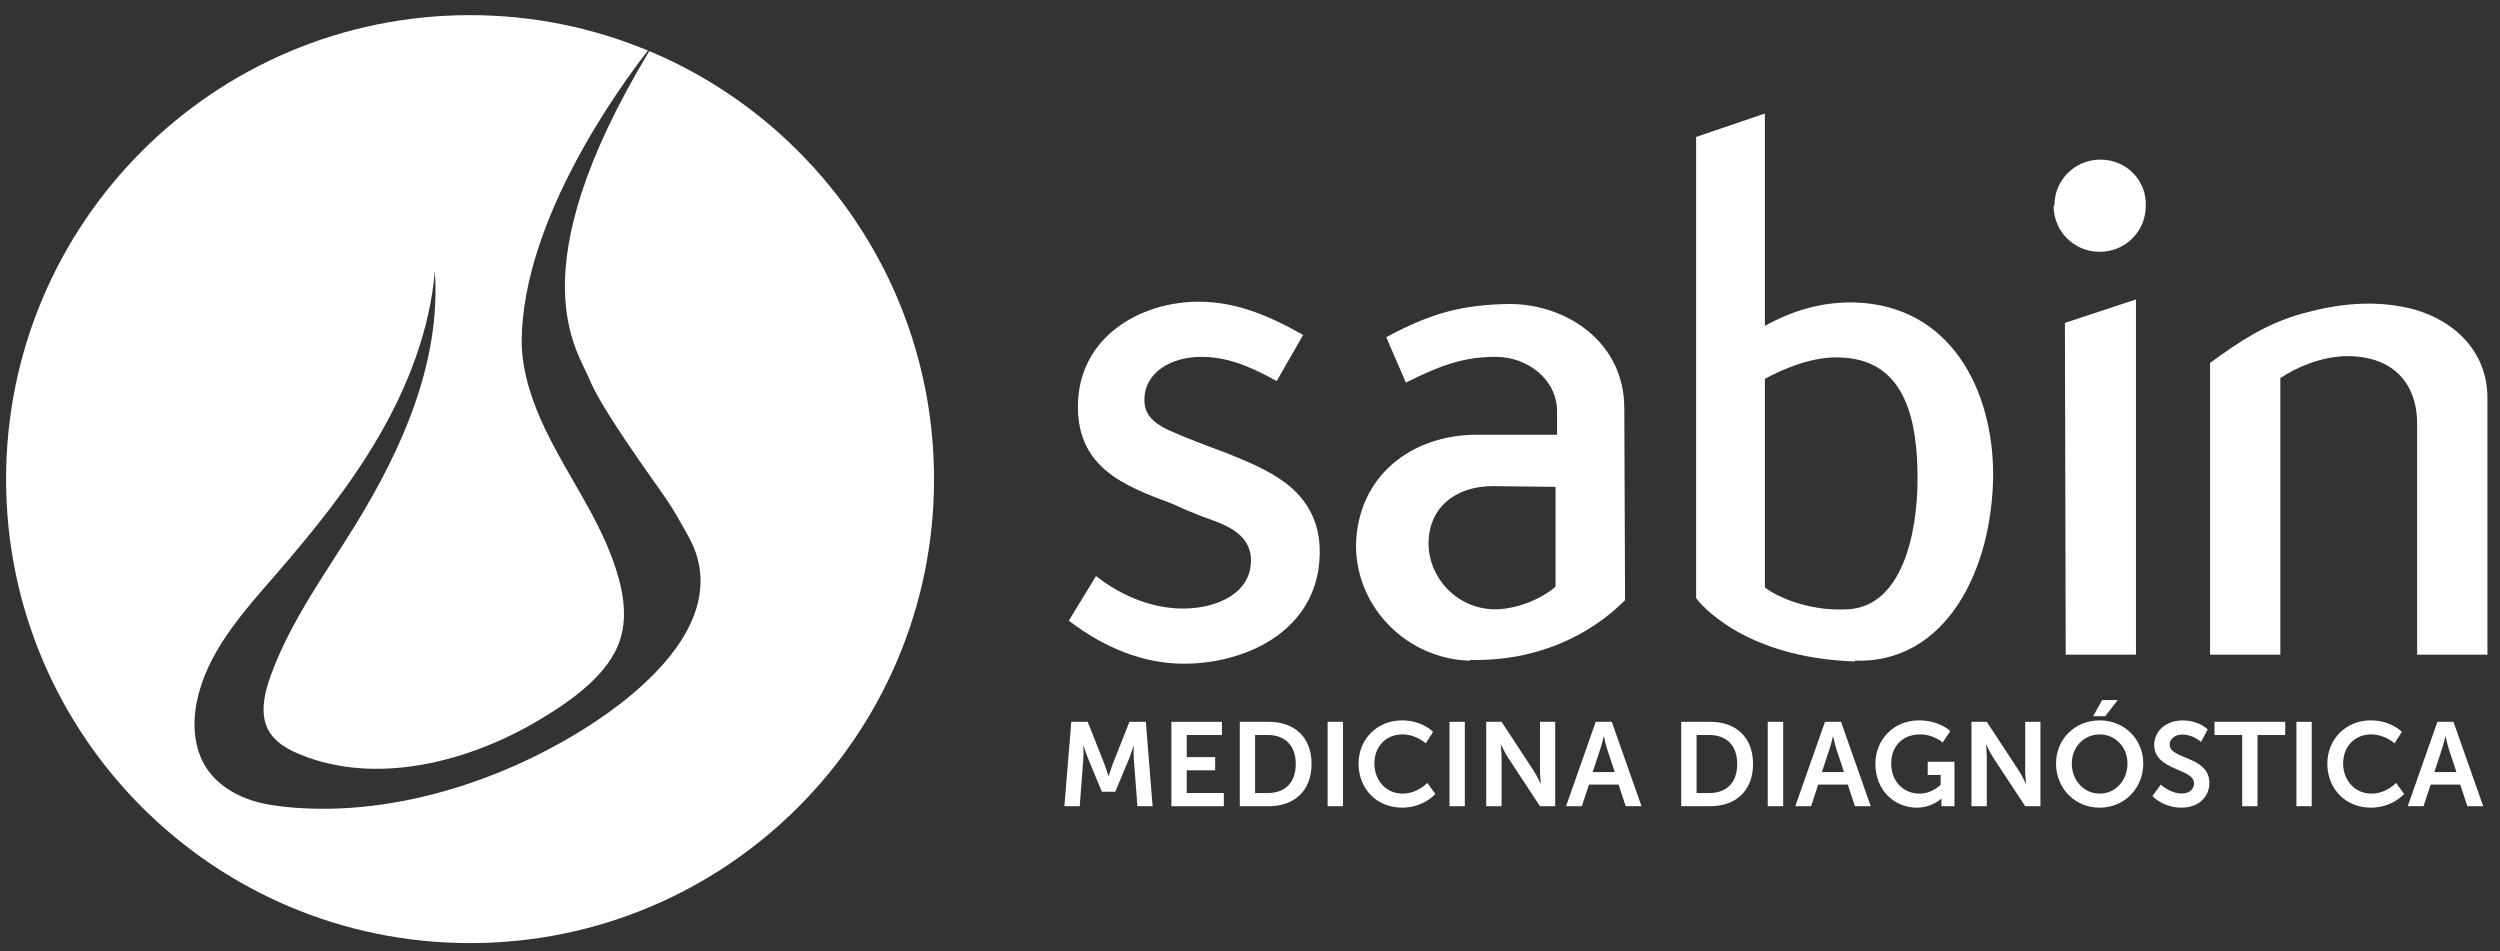 <svg width="134" height="51" viewBox="0 0 134 51" fill="none" xmlns="http://www.w3.org/2000/svg">
<rect x="0" y="0" width="134" height="51" fill="#333333" stroke="none"/>
<path fill-rule="evenodd" clip-rule="evenodd" d="M34.894 2.776L34.802 2.738C27.61 14.656 31.003 18.829 31.597 20.335C32.2 21.861 34.899 25.575 35.661 26.674C36.124 27.339 36.5 28.034 36.893 28.739C39.301 33.046 34.556 37.039 31.293 39.078C26.788 41.892 21.113 43.717 15.737 43.289C15.268 43.252 14.801 43.194 14.337 43.112C13.066 42.885 11.764 42.252 11.048 41.14C10.392 40.12 10.31 38.816 10.548 37.627C11.071 35.004 12.954 32.897 14.709 30.879C16.762 28.517 18.747 26.074 20.317 23.366C21.888 20.658 23.038 17.663 23.308 14.545C23.642 19.385 21.56 24.072 19.009 28.199C17.392 30.814 15.553 33.336 14.505 36.227C14.223 37.007 13.992 37.912 14.221 38.734C14.459 39.59 15.226 40.078 16.009 40.407C20.185 42.163 25.217 40.8 28.936 38.569C30.558 37.595 32.626 36.184 33.235 34.296C33.699 32.858 33.322 31.305 32.816 29.931C31.983 27.676 30.59 25.693 29.5 23.565C28.776 22.15 28.178 20.65 28.003 19.059C27.974 18.804 27.959 18.548 27.961 18.291C28 11.759 33.294 4.547 34.73 2.71L34.754 2.719L34.641 2.673C31.729 1.475 28.541 0.812 25.196 0.812C11.46 0.812 0.326 11.946 0.326 25.682C0.326 39.416 11.46 50.55 25.196 50.55C38.929 50.55 50.064 39.416 50.064 25.682C50.064 15.388 43.81 6.557 34.894 2.776Z" fill="white"/>
<path fill-rule="evenodd" clip-rule="evenodd" d="M60.537 38.69L59.652 40.926C59.55 41.193 59.429 41.588 59.429 41.588H59.415C59.415 41.588 59.288 41.193 59.187 40.926L58.3 38.69H57.421L57.051 43.214H57.874L58.065 40.684C58.084 40.384 58.071 39.977 58.071 39.977H58.084C58.084 39.977 58.224 40.423 58.333 40.684L59.059 42.436H59.779L60.512 40.684C60.62 40.423 60.754 39.982 60.754 39.982H60.767C60.767 39.982 60.754 40.384 60.773 40.684L60.965 43.214H61.78L61.416 38.69H60.537Z" fill="white"/>
<path fill-rule="evenodd" clip-rule="evenodd" d="M63.609 41.289H65.132V40.581H63.609V39.397H65.495V38.69H62.787V43.214H65.597V42.506H63.609V41.289Z" fill="white"/>
<path fill-rule="evenodd" clip-rule="evenodd" d="M67.949 42.507H67.273V39.395H67.949C68.854 39.395 69.453 39.939 69.453 40.946C69.453 41.965 68.867 42.507 67.949 42.507ZM67.993 38.688H66.452V43.214H67.993C69.389 43.214 70.3 42.373 70.3 40.946C70.3 39.517 69.389 38.688 67.993 38.688Z" fill="white"/>
<path fill-rule="evenodd" clip-rule="evenodd" d="M75.189 42.538C74.246 42.538 73.666 41.78 73.666 40.919C73.666 40.078 74.227 39.364 75.182 39.364C75.903 39.364 76.419 39.843 76.419 39.843L76.813 39.23C76.813 39.23 76.247 38.612 75.144 38.612C73.813 38.612 72.818 39.62 72.818 40.932C72.818 42.263 73.774 43.29 75.157 43.29C76.311 43.29 76.935 42.557 76.935 42.557L76.502 41.964C76.502 41.964 75.972 42.538 75.189 42.538Z" fill="white"/>
<path fill-rule="evenodd" clip-rule="evenodd" d="M71.161 43.213H71.983V38.689H71.161V43.213Z" fill="white"/>
<path fill-rule="evenodd" clip-rule="evenodd" d="M77.693 43.213H78.515V38.689H77.693V43.213Z" fill="white"/>
<path fill-rule="evenodd" clip-rule="evenodd" d="M82.543 41.303C82.543 41.57 82.588 42.002 82.588 42.002H82.575C82.575 42.002 82.371 41.563 82.199 41.303L80.485 38.69H79.662V43.214H80.485V40.608C80.485 40.34 80.44 39.906 80.44 39.906H80.453C80.453 39.906 80.657 40.347 80.829 40.608L82.543 43.214H83.359V38.69H82.543V41.303Z" fill="white"/>
<path fill-rule="evenodd" clip-rule="evenodd" d="M85.366 41.384L85.768 40.172C85.857 39.919 85.959 39.473 85.959 39.473H85.972C85.972 39.473 86.067 39.919 86.15 40.172L86.551 41.384H85.366ZM85.531 38.69L83.939 43.214H84.786L85.169 42.054H86.756L87.137 43.214H87.986L86.392 38.69H85.531Z" fill="white"/>
<path fill-rule="evenodd" clip-rule="evenodd" d="M91.612 42.507H90.937V39.395H91.612C92.517 39.395 93.115 39.939 93.115 40.946C93.115 41.965 92.529 42.507 91.612 42.507ZM91.656 38.688H90.114V43.214H91.656C93.052 43.214 93.963 42.373 93.963 40.946C93.963 39.517 93.052 38.688 91.656 38.688Z" fill="white"/>
<path fill-rule="evenodd" clip-rule="evenodd" d="M97.653 41.384L98.054 40.172C98.144 39.919 98.246 39.473 98.246 39.473H98.259C98.259 39.473 98.354 39.919 98.437 40.172L98.838 41.384H97.653ZM97.819 38.69L96.226 43.214H97.073L97.456 42.054H99.042L99.424 43.214H100.272L98.679 38.69H97.819Z" fill="white"/>
<path fill-rule="evenodd" clip-rule="evenodd" d="M103.325 41.538H104.019V42.066C104.019 42.066 103.567 42.538 102.886 42.538C102.037 42.538 101.369 41.901 101.369 40.92C101.369 40.066 101.91 39.364 102.923 39.364C103.644 39.364 104.127 39.797 104.127 39.797L104.535 39.186C104.535 39.186 103.962 38.612 102.854 38.612C101.509 38.612 100.521 39.632 100.521 40.946C100.521 42.365 101.547 43.29 102.739 43.29C103.58 43.29 104.052 42.806 104.052 42.806H104.064C104.064 42.806 104.058 42.901 104.058 42.997V43.214H104.759V40.83H103.325V41.538Z" fill="white"/>
<path fill-rule="evenodd" clip-rule="evenodd" d="M108.551 41.303C108.551 41.57 108.595 42.002 108.595 42.002H108.583C108.583 42.002 108.379 41.563 108.207 41.303L106.492 38.69H105.671V43.214H106.492V40.608C106.492 40.34 106.448 39.906 106.448 39.906H106.46C106.46 39.906 106.664 40.347 106.836 40.608L108.551 43.214H109.367V38.69H108.551V41.303Z" fill="white"/>
<path fill-rule="evenodd" clip-rule="evenodd" d="M112.84 38.389L113.509 37.523H112.674L112.19 38.389H112.84Z" fill="white"/>
<path fill-rule="evenodd" clip-rule="evenodd" d="M112.541 42.538C111.713 42.538 111.049 41.85 111.049 40.919C111.049 40.028 111.713 39.365 112.541 39.365C113.369 39.365 114.033 40.028 114.033 40.919C114.033 41.85 113.369 42.538 112.541 42.538ZM112.541 38.612C111.209 38.612 110.203 39.626 110.203 40.919C110.203 42.252 111.209 43.291 112.541 43.291C113.872 43.291 114.879 42.252 114.879 40.919C114.879 39.626 113.872 38.612 112.541 38.612Z" fill="white"/>
<path fill-rule="evenodd" clip-rule="evenodd" d="M118.697 39.397H120.182V43.214H121.003V39.397H122.488V38.689H118.697V39.397Z" fill="white"/>
<path fill-rule="evenodd" clip-rule="evenodd" d="M123.088 43.213H123.909V38.689H123.088V43.213Z" fill="white"/>
<path fill-rule="evenodd" clip-rule="evenodd" d="M127.115 42.538C126.172 42.538 125.592 41.78 125.592 40.919C125.592 40.078 126.153 39.364 127.109 39.364C127.829 39.364 128.345 39.843 128.345 39.843L128.74 39.23C128.74 39.23 128.173 38.612 127.071 38.612C125.739 38.612 124.745 39.62 124.745 40.932C124.745 42.263 125.701 43.29 127.083 43.29C128.237 43.29 128.861 42.557 128.861 42.557L128.429 41.964C128.429 41.964 127.899 42.538 127.115 42.538Z" fill="white"/>
<path fill-rule="evenodd" clip-rule="evenodd" d="M130.48 41.384L130.882 40.172C130.971 39.919 131.073 39.473 131.073 39.473H131.085C131.085 39.473 131.181 39.919 131.264 40.172L131.665 41.384H130.48ZM130.645 38.69L129.053 43.214H129.901L130.282 42.054H131.869L132.251 43.214H133.1L131.506 38.69H130.645Z" fill="white"/>
<path fill-rule="evenodd" clip-rule="evenodd" d="M94.751 43.213H95.579V38.689H94.751V43.213Z" fill="white"/>
<path fill-rule="evenodd" clip-rule="evenodd" d="M116.294 39.912C116.294 39.595 116.594 39.371 116.976 39.371C117.543 39.371 117.977 39.766 117.977 39.766L118.334 39.098C118.334 39.098 117.875 38.614 116.982 38.614C116.116 38.614 115.466 39.174 115.466 39.926C115.466 41.315 117.601 41.175 117.601 41.984C117.601 42.354 117.289 42.532 116.945 42.532C116.307 42.532 115.817 42.054 115.817 42.054L115.37 42.671C115.37 42.671 115.925 43.29 116.932 43.29C117.875 43.29 118.423 42.685 118.423 41.964C118.423 40.518 116.294 40.715 116.294 39.912Z" fill="white"/>
<path fill-rule="evenodd" clip-rule="evenodd" d="M68.914 25.893C67.944 25.164 66.809 24.719 65.714 24.273C64.62 23.867 63.446 23.423 62.554 23.018C61.745 22.611 61.34 22.167 61.34 21.438C61.34 19.939 62.798 19.128 64.378 19.128C65.593 19.128 66.769 19.493 68.43 20.425L69.848 17.954C67.862 16.819 66.119 16.172 64.256 16.172C61.055 16.172 57.775 18.116 57.775 21.801C57.775 25.082 60.286 26.056 62.798 26.988C63.323 27.232 63.892 27.473 64.419 27.678C65.552 28.082 67.011 28.526 67.051 29.984C67.092 31.767 65.27 32.619 63.406 32.619C61.907 32.619 60.245 32.052 58.746 30.876L57.289 33.268C59.191 34.725 61.3 35.575 63.446 35.575C66.809 35.575 70.656 33.793 70.738 29.702C70.778 27.878 69.97 26.704 68.914 25.893Z" fill="white"/>
<path fill-rule="evenodd" clip-rule="evenodd" d="M83.377 31.444C82.85 31.929 81.513 32.66 80.096 32.66C78.03 32.619 76.57 30.916 76.57 29.133C76.57 27.231 77.989 26.056 80.014 26.056L83.377 26.096V31.444ZM87.063 21.881C87.063 18.318 83.945 16.293 80.906 16.293C78.434 16.334 76.774 16.738 74.303 18.075L75.355 20.506C77.302 19.533 78.515 19.127 80.176 19.127C81.878 19.127 83.459 20.344 83.459 22.043V23.301H79.164C75.639 23.301 72.764 25.529 72.681 29.216C72.681 32.619 75.476 35.333 78.799 35.413V35.374C82.404 35.455 85.24 34.036 87.103 32.172L87.063 21.881Z" fill="white"/>
<path fill-rule="evenodd" clip-rule="evenodd" d="M94.598 20.304C95.571 19.776 97.232 19.048 98.771 19.169H98.812C102.174 19.372 102.781 22.612 102.781 25.65C102.781 28.648 101.93 32.538 99.014 32.659C96.828 32.781 95.084 31.89 94.598 31.484V20.304ZM99.419 35.455V35.413C104.281 35.575 106.793 30.592 106.833 25.448C106.833 20.911 104.563 16.374 99.419 16.212C97.637 16.171 96.057 16.656 94.598 17.467V6.085L90.912 7.339V32.051C91.034 32.255 93.383 35.251 99.419 35.455Z" fill="white"/>
<path fill-rule="evenodd" clip-rule="evenodd" d="M112.585 8.555C111.208 8.555 110.114 9.649 110.114 11.027H110.073C110.073 12.404 111.167 13.497 112.542 13.497C113.92 13.497 115.015 12.404 115.015 11.027C115.056 9.649 113.961 8.555 112.585 8.555Z" fill="white"/>
<path fill-rule="evenodd" clip-rule="evenodd" d="M114.488 16.05L110.68 17.306L110.722 35.089H114.488V16.05Z" fill="white"/>
<path fill-rule="evenodd" clip-rule="evenodd" d="M129.031 16.496C126.843 16.01 124.818 16.415 123.36 16.818C121.496 17.347 120.119 18.237 118.459 19.453V35.09H122.226V20.263C123.077 19.696 124.373 19.129 125.709 19.088C128.06 19.049 129.558 20.344 129.558 22.734V35.09H133.326V21.317C133.326 18.643 131.26 16.98 129.031 16.496Z" fill="white"/>
</svg>
